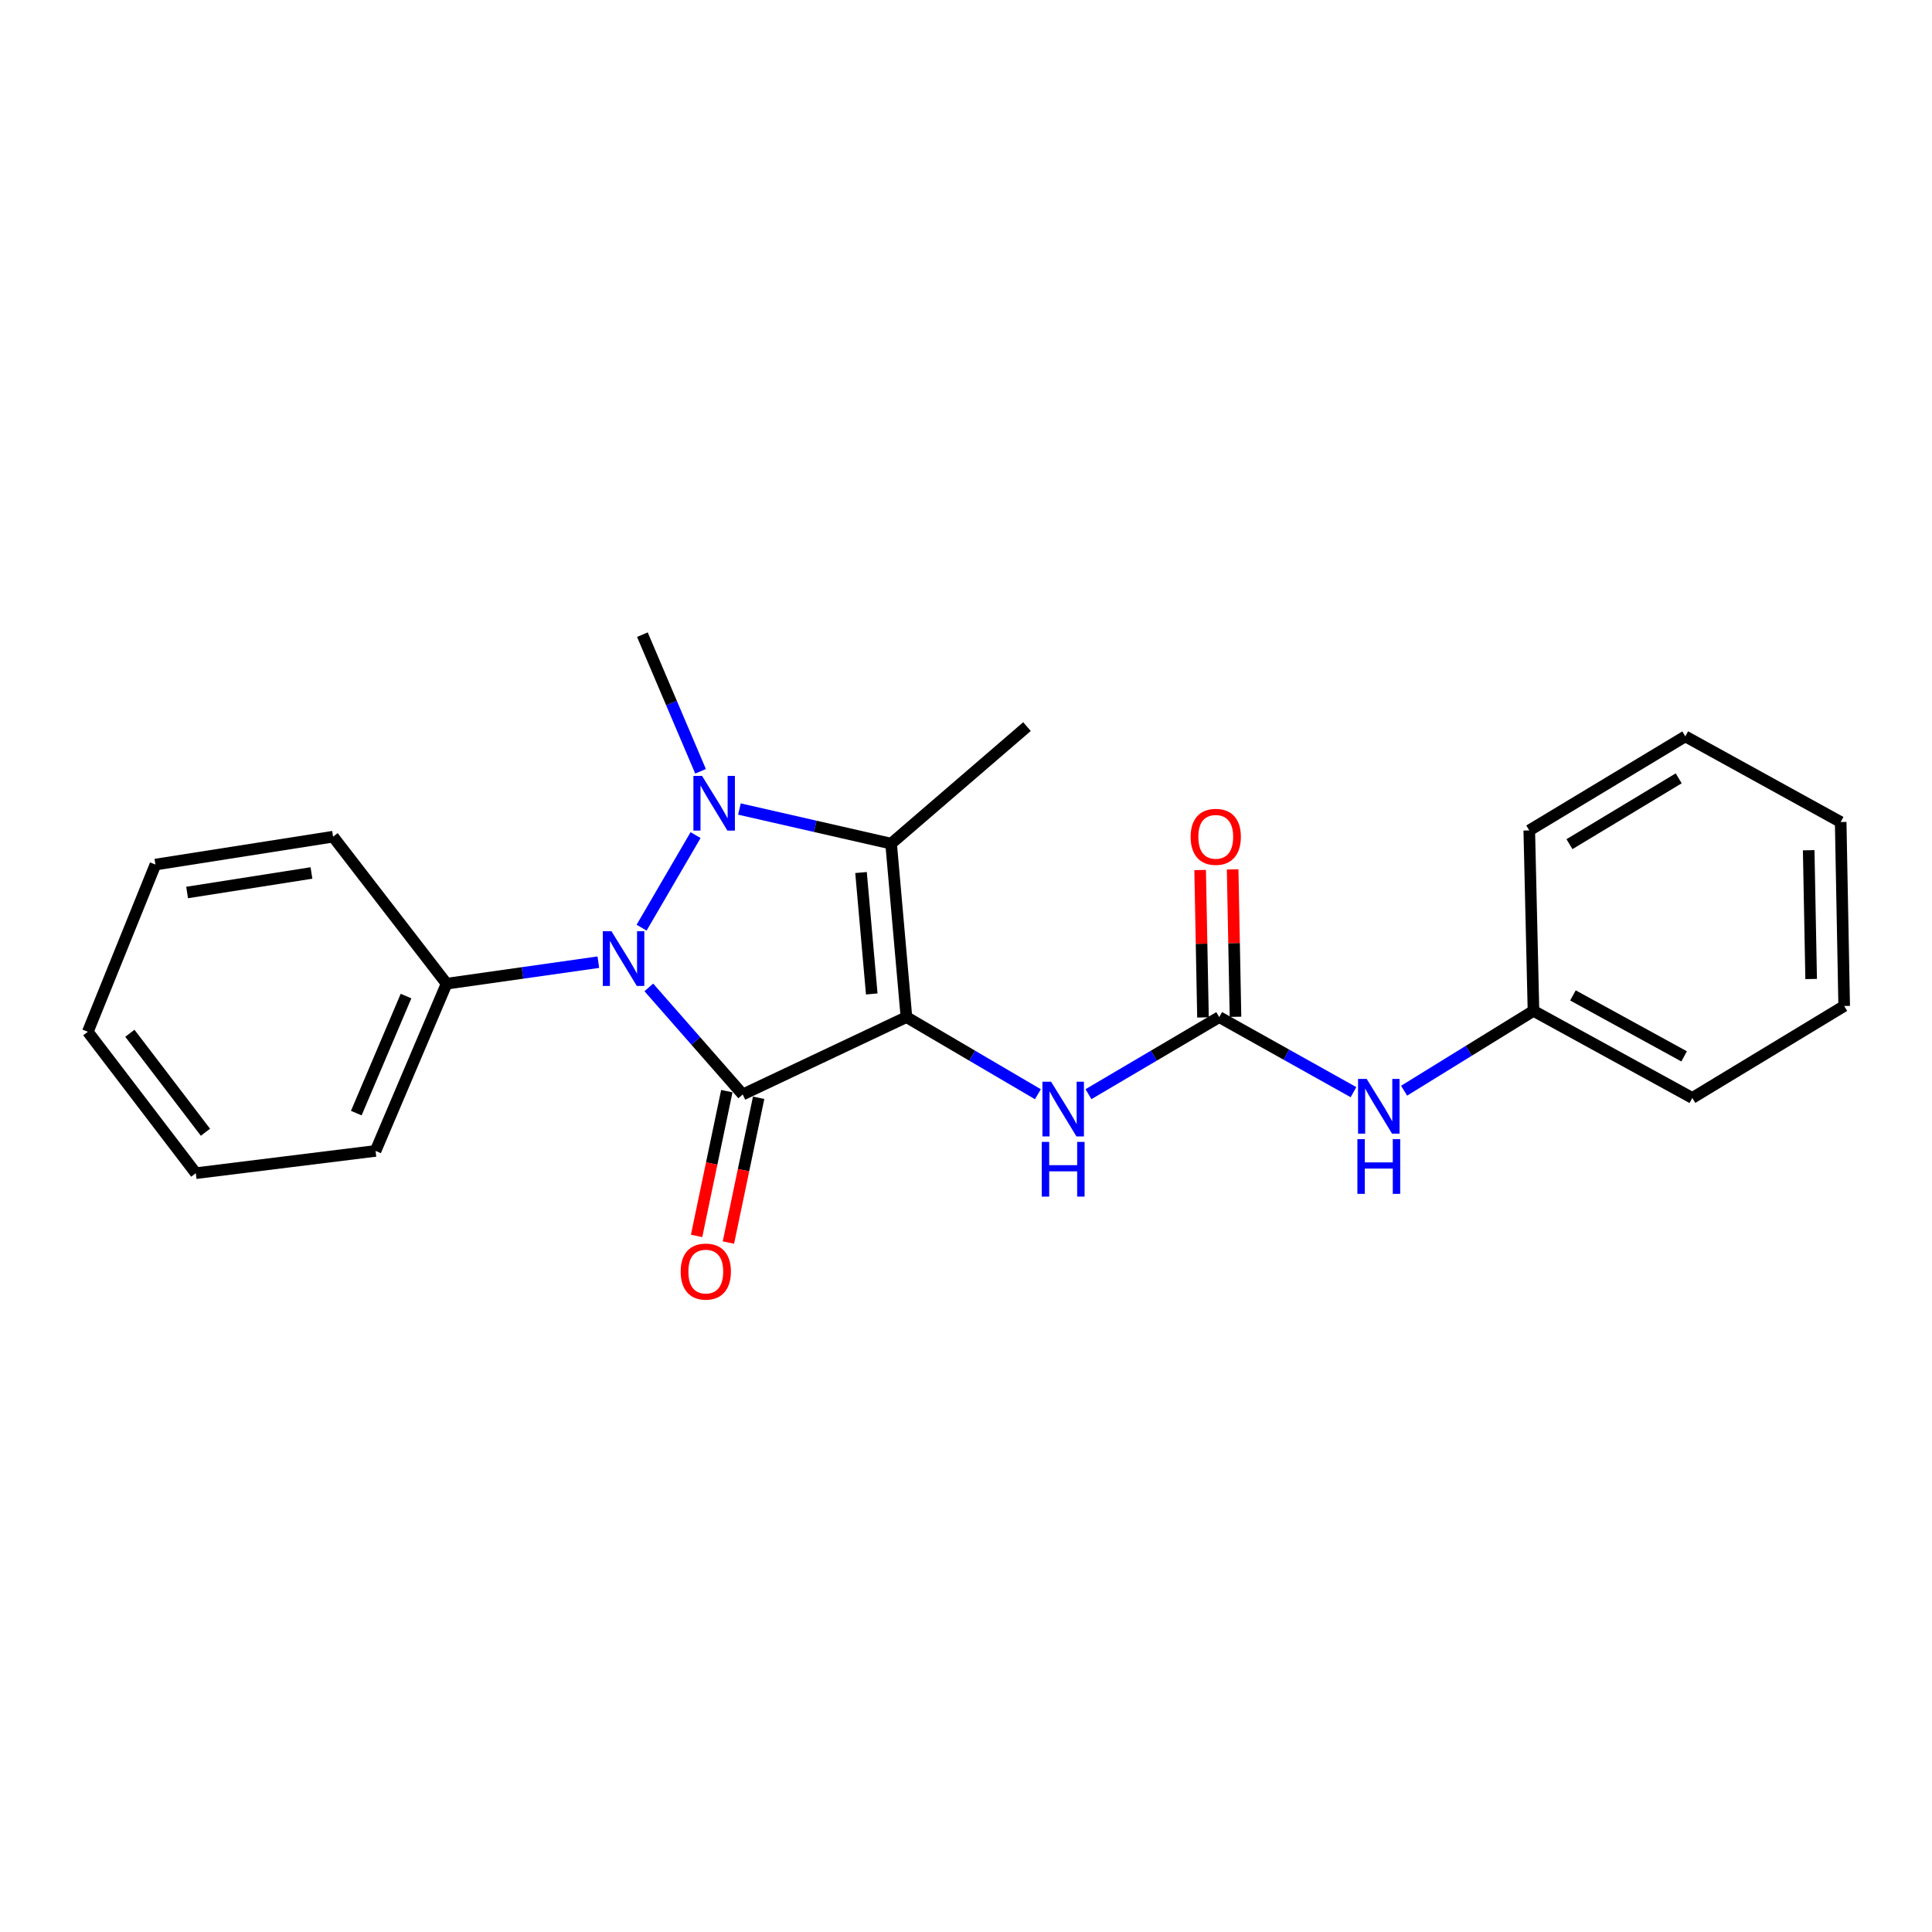 <?xml version='1.0' encoding='iso-8859-1'?>
<svg version='1.1' baseProfile='full'
              xmlns='http://www.w3.org/2000/svg'
                      xmlns:rdkit='http://www.rdkit.org/xml'
                      xmlns:xlink='http://www.w3.org/1999/xlink'
                  xml:space='preserve'
width='1000px' height='1000px' viewBox='0 0 1000 1000'>
<!-- END OF HEADER -->
<rect style='opacity:1.0;fill:#FFFFFF;stroke:none' width='1000' height='1000' x='0' y='0'> </rect>
<path class='bond-0' d='M 469.173,526.455 L 384.435,566.491' style='fill:none;fill-rule:evenodd;stroke:#000000;stroke-width:6px;stroke-linecap:butt;stroke-linejoin:miter;stroke-opacity:1' />
<path class='bond-3' d='M 469.173,526.455 L 461.235,436.668' style='fill:none;fill-rule:evenodd;stroke:#000000;stroke-width:6px;stroke-linecap:butt;stroke-linejoin:miter;stroke-opacity:1' />
<path class='bond-3' d='M 451.218,514.469 L 445.662,451.618' style='fill:none;fill-rule:evenodd;stroke:#000000;stroke-width:6px;stroke-linecap:butt;stroke-linejoin:miter;stroke-opacity:1' />
<path class='bond-4' d='M 469.173,526.455 L 503.192,546.415' style='fill:none;fill-rule:evenodd;stroke:#000000;stroke-width:6px;stroke-linecap:butt;stroke-linejoin:miter;stroke-opacity:1' />
<path class='bond-4' d='M 503.192,546.415 L 537.211,566.374' style='fill:none;fill-rule:evenodd;stroke:#0000FF;stroke-width:6px;stroke-linecap:butt;stroke-linejoin:miter;stroke-opacity:1' />
<path class='bond-2' d='M 384.435,566.491 L 360.134,538.786' style='fill:none;fill-rule:evenodd;stroke:#000000;stroke-width:6px;stroke-linecap:butt;stroke-linejoin:miter;stroke-opacity:1' />
<path class='bond-2' d='M 360.134,538.786 L 335.832,511.081' style='fill:none;fill-rule:evenodd;stroke:#0000FF;stroke-width:6px;stroke-linecap:butt;stroke-linejoin:miter;stroke-opacity:1' />
<path class='bond-6' d='M 376.198,564.772 L 368.376,602.238' style='fill:none;fill-rule:evenodd;stroke:#000000;stroke-width:6px;stroke-linecap:butt;stroke-linejoin:miter;stroke-opacity:1' />
<path class='bond-6' d='M 368.376,602.238 L 360.555,639.704' style='fill:none;fill-rule:evenodd;stroke:#FF0000;stroke-width:6px;stroke-linecap:butt;stroke-linejoin:miter;stroke-opacity:1' />
<path class='bond-6' d='M 392.673,568.211 L 384.851,605.677' style='fill:none;fill-rule:evenodd;stroke:#000000;stroke-width:6px;stroke-linecap:butt;stroke-linejoin:miter;stroke-opacity:1' />
<path class='bond-6' d='M 384.851,605.677 L 377.03,643.143' style='fill:none;fill-rule:evenodd;stroke:#FF0000;stroke-width:6px;stroke-linecap:butt;stroke-linejoin:miter;stroke-opacity:1' />
<path class='bond-1' d='M 382.732,418.749 L 421.984,427.709' style='fill:none;fill-rule:evenodd;stroke:#0000FF;stroke-width:6px;stroke-linecap:butt;stroke-linejoin:miter;stroke-opacity:1' />
<path class='bond-1' d='M 421.984,427.709 L 461.235,436.668' style='fill:none;fill-rule:evenodd;stroke:#000000;stroke-width:6px;stroke-linecap:butt;stroke-linejoin:miter;stroke-opacity:1' />
<path class='bond-10' d='M 362.607,399.231 L 347.552,363.865' style='fill:none;fill-rule:evenodd;stroke:#0000FF;stroke-width:6px;stroke-linecap:butt;stroke-linejoin:miter;stroke-opacity:1' />
<path class='bond-10' d='M 347.552,363.865 L 332.497,328.499' style='fill:none;fill-rule:evenodd;stroke:#000000;stroke-width:6px;stroke-linecap:butt;stroke-linejoin:miter;stroke-opacity:1' />
<path class='bond-23' d='M 360.029,432.249 L 332.09,480.161' style='fill:none;fill-rule:evenodd;stroke:#0000FF;stroke-width:6px;stroke-linecap:butt;stroke-linejoin:miter;stroke-opacity:1' />
<path class='bond-8' d='M 309.701,498.021 L 270.432,503.59' style='fill:none;fill-rule:evenodd;stroke:#0000FF;stroke-width:6px;stroke-linecap:butt;stroke-linejoin:miter;stroke-opacity:1' />
<path class='bond-8' d='M 270.432,503.59 L 231.162,509.158' style='fill:none;fill-rule:evenodd;stroke:#000000;stroke-width:6px;stroke-linecap:butt;stroke-linejoin:miter;stroke-opacity:1' />
<path class='bond-11' d='M 461.235,436.668 L 531.565,376.09' style='fill:none;fill-rule:evenodd;stroke:#000000;stroke-width:6px;stroke-linecap:butt;stroke-linejoin:miter;stroke-opacity:1' />
<path class='bond-5' d='M 563.386,566.345 L 597.231,546.4' style='fill:none;fill-rule:evenodd;stroke:#0000FF;stroke-width:6px;stroke-linecap:butt;stroke-linejoin:miter;stroke-opacity:1' />
<path class='bond-5' d='M 597.231,546.4 L 631.076,526.455' style='fill:none;fill-rule:evenodd;stroke:#000000;stroke-width:6px;stroke-linecap:butt;stroke-linejoin:miter;stroke-opacity:1' />
<path class='bond-7' d='M 631.076,526.455 L 665.817,545.877' style='fill:none;fill-rule:evenodd;stroke:#000000;stroke-width:6px;stroke-linecap:butt;stroke-linejoin:miter;stroke-opacity:1' />
<path class='bond-7' d='M 665.817,545.877 L 700.559,565.298' style='fill:none;fill-rule:evenodd;stroke:#0000FF;stroke-width:6px;stroke-linecap:butt;stroke-linejoin:miter;stroke-opacity:1' />
<path class='bond-9' d='M 639.49,526.292 L 638.752,488.142' style='fill:none;fill-rule:evenodd;stroke:#000000;stroke-width:6px;stroke-linecap:butt;stroke-linejoin:miter;stroke-opacity:1' />
<path class='bond-9' d='M 638.752,488.142 L 638.015,449.992' style='fill:none;fill-rule:evenodd;stroke:#FF0000;stroke-width:6px;stroke-linecap:butt;stroke-linejoin:miter;stroke-opacity:1' />
<path class='bond-9' d='M 622.663,526.618 L 621.926,488.467' style='fill:none;fill-rule:evenodd;stroke:#000000;stroke-width:6px;stroke-linecap:butt;stroke-linejoin:miter;stroke-opacity:1' />
<path class='bond-9' d='M 621.926,488.467 L 621.189,450.317' style='fill:none;fill-rule:evenodd;stroke:#FF0000;stroke-width:6px;stroke-linecap:butt;stroke-linejoin:miter;stroke-opacity:1' />
<path class='bond-12' d='M 726.756,564.546 L 760.242,543.883' style='fill:none;fill-rule:evenodd;stroke:#0000FF;stroke-width:6px;stroke-linecap:butt;stroke-linejoin:miter;stroke-opacity:1' />
<path class='bond-12' d='M 760.242,543.883 L 793.727,523.22' style='fill:none;fill-rule:evenodd;stroke:#000000;stroke-width:6px;stroke-linecap:butt;stroke-linejoin:miter;stroke-opacity:1' />
<path class='bond-13' d='M 231.162,509.158 L 194.389,595.71' style='fill:none;fill-rule:evenodd;stroke:#000000;stroke-width:6px;stroke-linecap:butt;stroke-linejoin:miter;stroke-opacity:1' />
<path class='bond-13' d='M 210.157,515.559 L 184.415,576.146' style='fill:none;fill-rule:evenodd;stroke:#000000;stroke-width:6px;stroke-linecap:butt;stroke-linejoin:miter;stroke-opacity:1' />
<path class='bond-14' d='M 231.162,509.158 L 172.398,433.059' style='fill:none;fill-rule:evenodd;stroke:#000000;stroke-width:6px;stroke-linecap:butt;stroke-linejoin:miter;stroke-opacity:1' />
<path class='bond-15' d='M 793.727,523.22 L 875.941,568.296' style='fill:none;fill-rule:evenodd;stroke:#000000;stroke-width:6px;stroke-linecap:butt;stroke-linejoin:miter;stroke-opacity:1' />
<path class='bond-15' d='M 814.15,515.224 L 871.7,546.777' style='fill:none;fill-rule:evenodd;stroke:#000000;stroke-width:6px;stroke-linecap:butt;stroke-linejoin:miter;stroke-opacity:1' />
<path class='bond-16' d='M 793.727,523.22 L 791.549,429.824' style='fill:none;fill-rule:evenodd;stroke:#000000;stroke-width:6px;stroke-linecap:butt;stroke-linejoin:miter;stroke-opacity:1' />
<path class='bond-18' d='M 194.389,595.71 L 101.348,607.238' style='fill:none;fill-rule:evenodd;stroke:#000000;stroke-width:6px;stroke-linecap:butt;stroke-linejoin:miter;stroke-opacity:1' />
<path class='bond-17' d='M 172.398,433.059 L 80.442,447.495' style='fill:none;fill-rule:evenodd;stroke:#000000;stroke-width:6px;stroke-linecap:butt;stroke-linejoin:miter;stroke-opacity:1' />
<path class='bond-17' d='M 161.215,451.85 L 96.846,461.956' style='fill:none;fill-rule:evenodd;stroke:#000000;stroke-width:6px;stroke-linecap:butt;stroke-linejoin:miter;stroke-opacity:1' />
<path class='bond-20' d='M 875.941,568.296 L 954.545,520.695' style='fill:none;fill-rule:evenodd;stroke:#000000;stroke-width:6px;stroke-linecap:butt;stroke-linejoin:miter;stroke-opacity:1' />
<path class='bond-19' d='M 791.549,429.824 L 872.313,381.148' style='fill:none;fill-rule:evenodd;stroke:#000000;stroke-width:6px;stroke-linecap:butt;stroke-linejoin:miter;stroke-opacity:1' />
<path class='bond-19' d='M 812.351,436.937 L 868.886,402.864' style='fill:none;fill-rule:evenodd;stroke:#000000;stroke-width:6px;stroke-linecap:butt;stroke-linejoin:miter;stroke-opacity:1' />
<path class='bond-21' d='M 80.442,447.495 L 45.455,534.047' style='fill:none;fill-rule:evenodd;stroke:#000000;stroke-width:6px;stroke-linecap:butt;stroke-linejoin:miter;stroke-opacity:1' />
<path class='bond-24' d='M 101.348,607.238 L 45.455,534.047' style='fill:none;fill-rule:evenodd;stroke:#000000;stroke-width:6px;stroke-linecap:butt;stroke-linejoin:miter;stroke-opacity:1' />
<path class='bond-24' d='M 106.34,586.045 L 67.214,534.811' style='fill:none;fill-rule:evenodd;stroke:#000000;stroke-width:6px;stroke-linecap:butt;stroke-linejoin:miter;stroke-opacity:1' />
<path class='bond-22' d='M 872.313,381.148 L 952.732,425.476' style='fill:none;fill-rule:evenodd;stroke:#000000;stroke-width:6px;stroke-linecap:butt;stroke-linejoin:miter;stroke-opacity:1' />
<path class='bond-25' d='M 954.545,520.695 L 952.732,425.476' style='fill:none;fill-rule:evenodd;stroke:#000000;stroke-width:6px;stroke-linecap:butt;stroke-linejoin:miter;stroke-opacity:1' />
<path class='bond-25' d='M 937.447,506.733 L 936.177,440.08' style='fill:none;fill-rule:evenodd;stroke:#000000;stroke-width:6px;stroke-linecap:butt;stroke-linejoin:miter;stroke-opacity:1' />
<path  class='atom-2' d='M 363.384 401.602
L 372.664 416.602
Q 373.584 418.082, 375.064 420.762
Q 376.544 423.442, 376.624 423.602
L 376.624 401.602
L 380.384 401.602
L 380.384 429.922
L 376.504 429.922
L 366.544 413.522
Q 365.384 411.602, 364.144 409.402
Q 362.944 407.202, 362.584 406.522
L 362.584 429.922
L 358.904 429.922
L 358.904 401.602
L 363.384 401.602
' fill='#0000FF'/>
<path  class='atom-3' d='M 316.494 482.011
L 325.774 497.011
Q 326.694 498.491, 328.174 501.171
Q 329.654 503.851, 329.734 504.011
L 329.734 482.011
L 333.494 482.011
L 333.494 510.331
L 329.614 510.331
L 319.654 493.931
Q 318.494 492.011, 317.254 489.811
Q 316.054 487.611, 315.694 486.931
L 315.694 510.331
L 312.014 510.331
L 312.014 482.011
L 316.494 482.011
' fill='#0000FF'/>
<path  class='atom-5' d='M 544.042 559.895
L 553.322 574.895
Q 554.242 576.375, 555.722 579.055
Q 557.202 581.735, 557.282 581.895
L 557.282 559.895
L 561.042 559.895
L 561.042 588.215
L 557.162 588.215
L 547.202 571.815
Q 546.042 569.895, 544.802 567.695
Q 543.602 565.495, 543.242 564.815
L 543.242 588.215
L 539.562 588.215
L 539.562 559.895
L 544.042 559.895
' fill='#0000FF'/>
<path  class='atom-5' d='M 539.222 591.047
L 543.062 591.047
L 543.062 603.087
L 557.542 603.087
L 557.542 591.047
L 561.382 591.047
L 561.382 619.367
L 557.542 619.367
L 557.542 606.287
L 543.062 606.287
L 543.062 619.367
L 539.222 619.367
L 539.222 591.047
' fill='#0000FF'/>
<path  class='atom-7' d='M 352.315 658.163
Q 352.315 651.363, 355.675 647.563
Q 359.035 643.763, 365.315 643.763
Q 371.595 643.763, 374.955 647.563
Q 378.315 651.363, 378.315 658.163
Q 378.315 665.043, 374.915 668.963
Q 371.515 672.843, 365.315 672.843
Q 359.075 672.843, 355.675 668.963
Q 352.315 665.083, 352.315 658.163
M 365.315 669.643
Q 369.635 669.643, 371.955 666.763
Q 374.315 663.843, 374.315 658.163
Q 374.315 652.603, 371.955 649.803
Q 369.635 646.963, 365.315 646.963
Q 360.995 646.963, 358.635 649.763
Q 356.315 652.563, 356.315 658.163
Q 356.315 663.883, 358.635 666.763
Q 360.995 669.643, 365.315 669.643
' fill='#FF0000'/>
<path  class='atom-8' d='M 707.404 558.465
L 716.684 573.465
Q 717.604 574.945, 719.084 577.625
Q 720.564 580.305, 720.644 580.465
L 720.644 558.465
L 724.404 558.465
L 724.404 586.785
L 720.524 586.785
L 710.564 570.385
Q 709.404 568.465, 708.164 566.265
Q 706.964 564.065, 706.604 563.385
L 706.604 586.785
L 702.924 586.785
L 702.924 558.465
L 707.404 558.465
' fill='#0000FF'/>
<path  class='atom-8' d='M 702.584 589.617
L 706.424 589.617
L 706.424 601.657
L 720.904 601.657
L 720.904 589.617
L 724.744 589.617
L 724.744 617.937
L 720.904 617.937
L 720.904 604.857
L 706.424 604.857
L 706.424 617.937
L 702.584 617.937
L 702.584 589.617
' fill='#0000FF'/>
<path  class='atom-10' d='M 616.272 433.139
Q 616.272 426.339, 619.632 422.539
Q 622.992 418.739, 629.272 418.739
Q 635.552 418.739, 638.912 422.539
Q 642.272 426.339, 642.272 433.139
Q 642.272 440.019, 638.872 443.939
Q 635.472 447.819, 629.272 447.819
Q 623.032 447.819, 619.632 443.939
Q 616.272 440.059, 616.272 433.139
M 629.272 444.619
Q 633.592 444.619, 635.912 441.739
Q 638.272 438.819, 638.272 433.139
Q 638.272 427.579, 635.912 424.779
Q 633.592 421.939, 629.272 421.939
Q 624.952 421.939, 622.592 424.739
Q 620.272 427.539, 620.272 433.139
Q 620.272 438.859, 622.592 441.739
Q 624.952 444.619, 629.272 444.619
' fill='#FF0000'/>
</svg>
